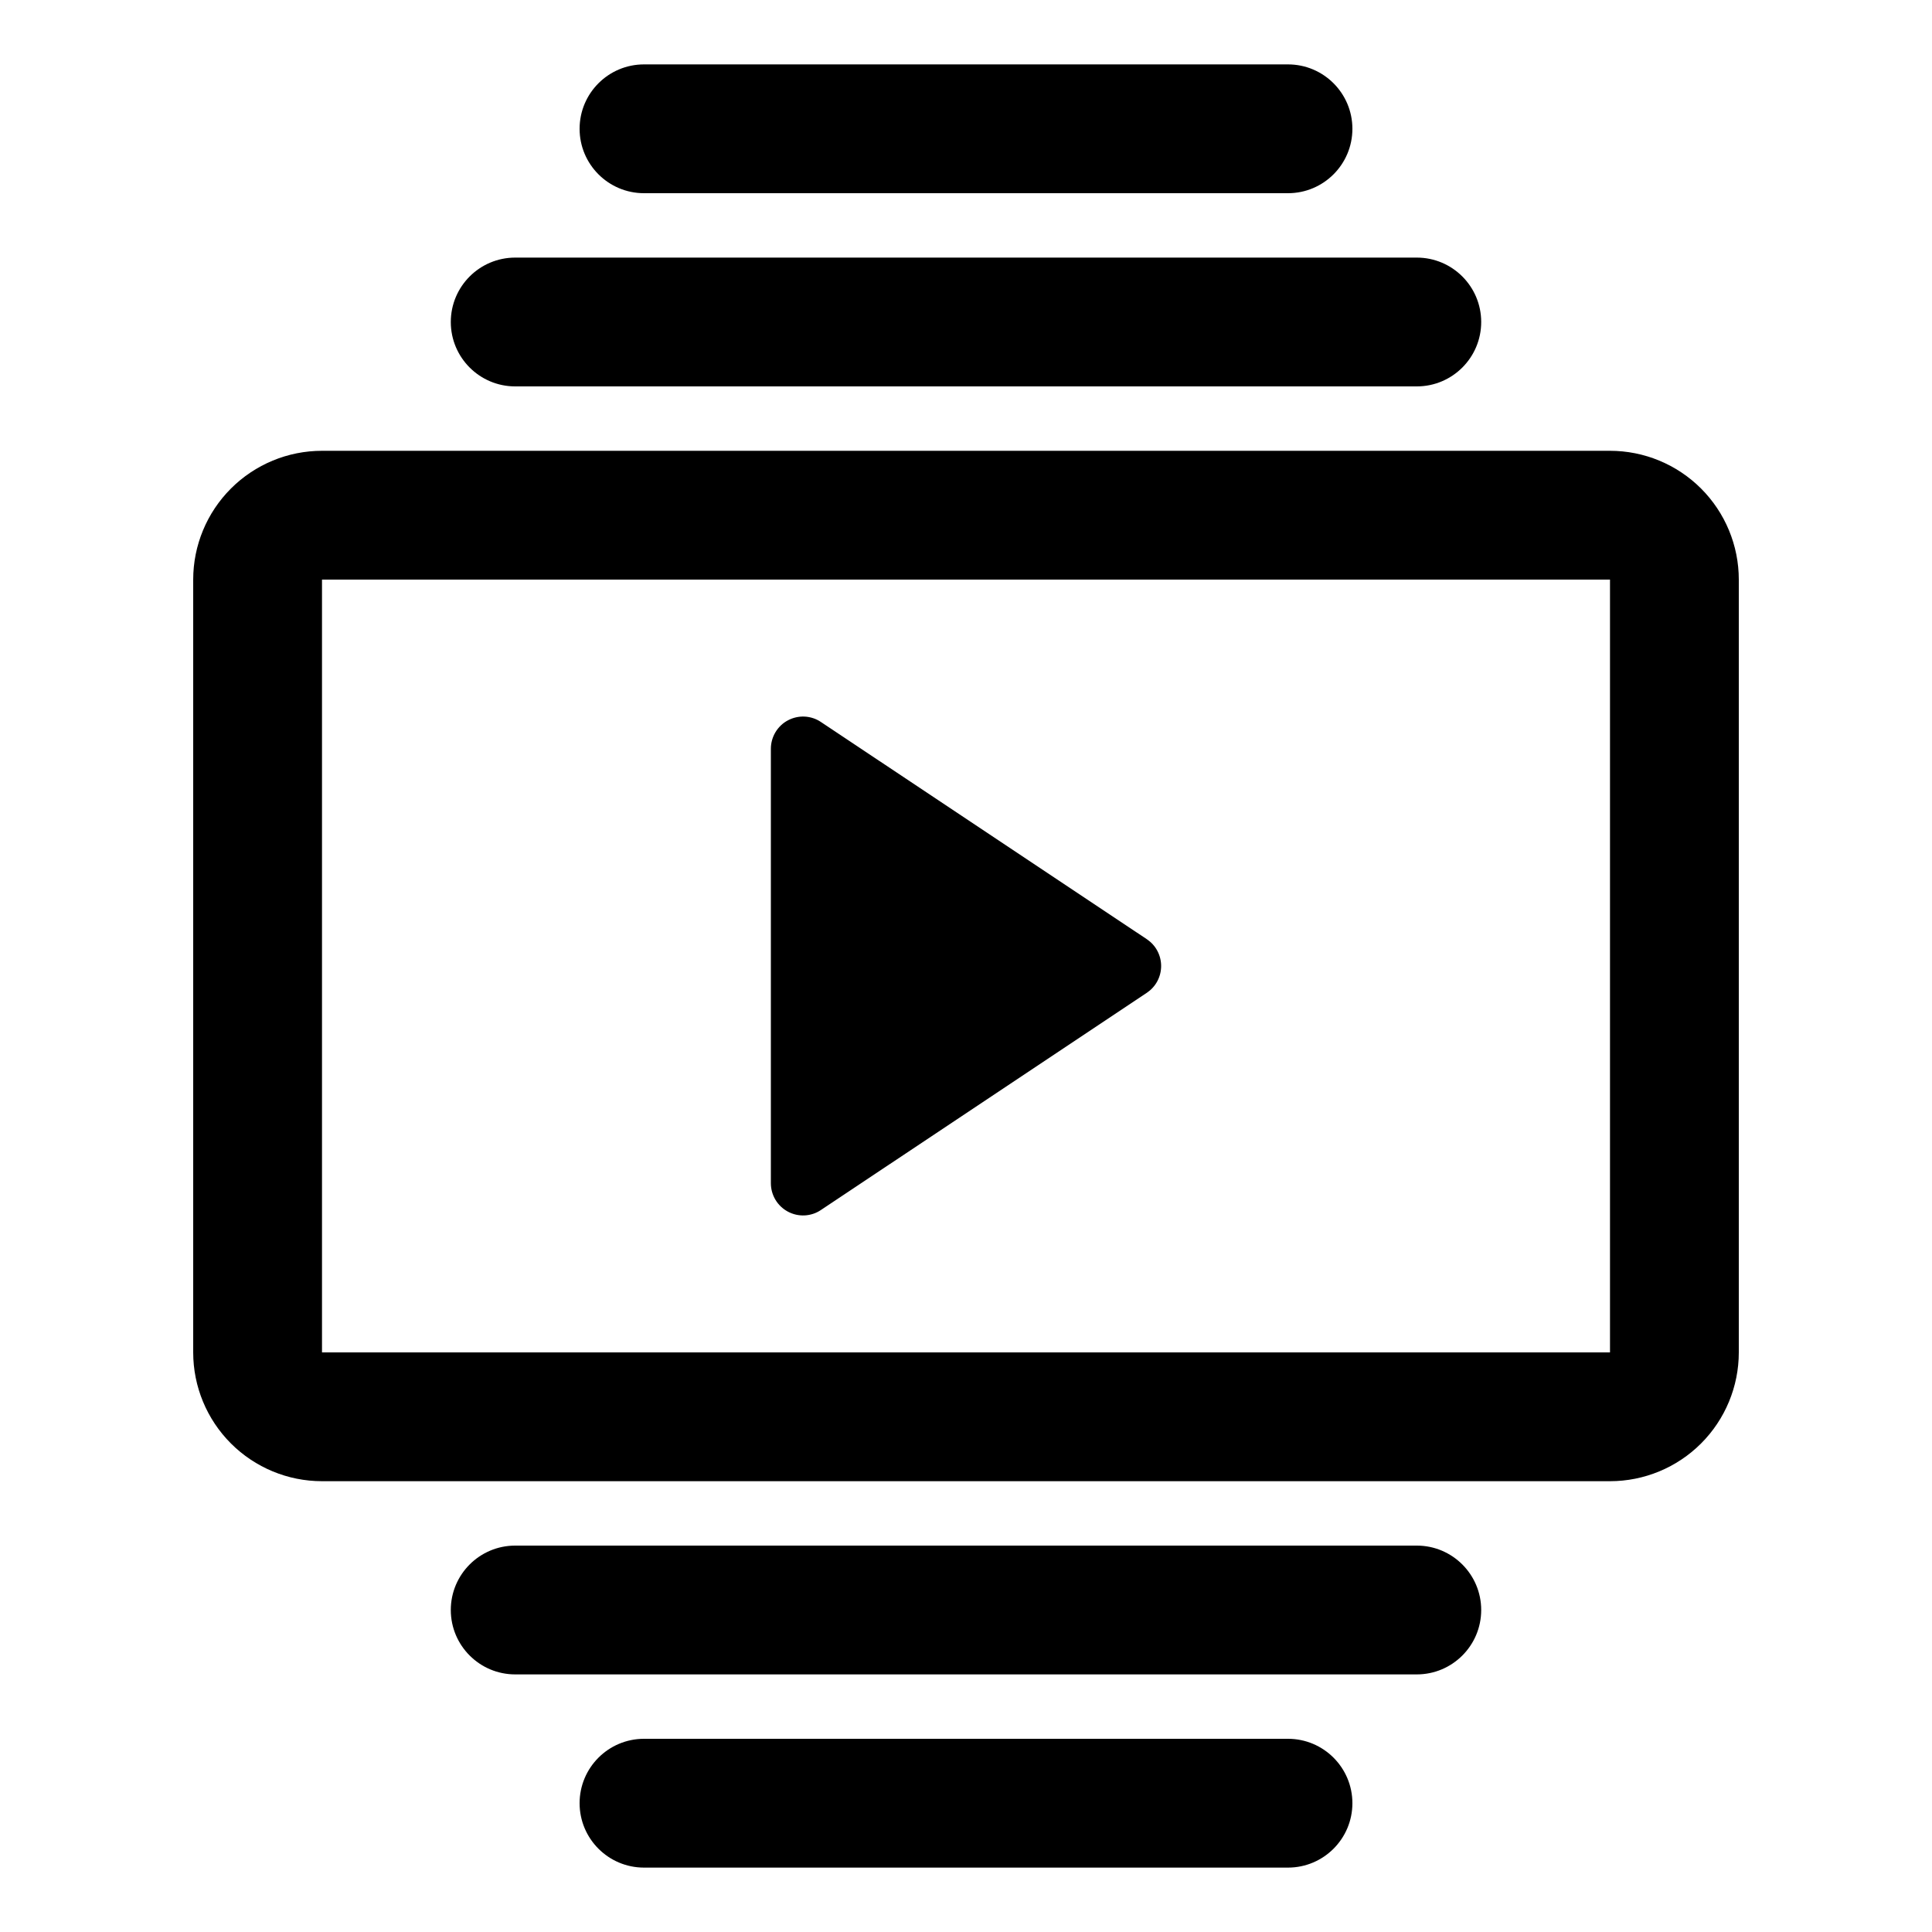 <?xml version="1.0" encoding="UTF-8"?>
<svg xmlns="http://www.w3.org/2000/svg" viewBox="0 0 30 30" fill="black">
  <path fill-rule="evenodd" clip-rule="evenodd" d="M9 2C9 1.448 9.448 1 10 1H20C20.552 1 21 1.448 21 2C21 2.552 20.552 3 20 3H10C9.448 3 9 2.552 9 2ZM8 4C7.448 4 7 4.448 7 5C7 5.552 7.448 6 8 6H22C22.552 6 23 5.552 23 5C23 4.448 22.552 4 22 4H8ZM3 21V9C3 8.47 3.211 7.961 3.586 7.586C3.961 7.211 4.47 7 5 7H25C25.53 7 26.039 7.211 26.414 7.586C26.789 7.961 27 8.47 27 9V21C27 21.53 26.789 22.039 26.414 22.414C26.039 22.789 25.53 23 25 23H5C4.47 23 3.961 22.789 3.586 22.414C3.211 22.039 3 21.53 3 21ZM5 21H25V9H5V21ZM12.747 11.211L17.808 14.584C17.876 14.63 17.932 14.691 17.971 14.764C18.01 14.837 18.03 14.918 18.03 15C18.03 15.082 18.01 15.163 17.971 15.236C17.932 15.309 17.876 15.37 17.808 15.416L12.747 18.789C12.672 18.84 12.585 18.868 12.494 18.873C12.404 18.877 12.314 18.857 12.234 18.814C12.154 18.771 12.088 18.708 12.041 18.63C11.995 18.553 11.97 18.464 11.97 18.373V11.627C11.97 11.536 11.995 11.447 12.041 11.37C12.088 11.292 12.154 11.228 12.234 11.186C12.314 11.143 12.404 11.123 12.494 11.127C12.585 11.132 12.672 11.16 12.747 11.211ZM22 26C22.552 26 23 25.552 23 25C23 24.448 22.552 24 22 24H8C7.448 24 7 24.448 7 25C7 25.552 7.448 26 8 26H22ZM21 28C21 28.552 20.552 29 20 29H10C9.448 29 9 28.552 9 28C9 27.448 9.448 27 10 27H20C20.552 27 21 27.448 21 28Z" fill="evenodd"></path>
</svg>
